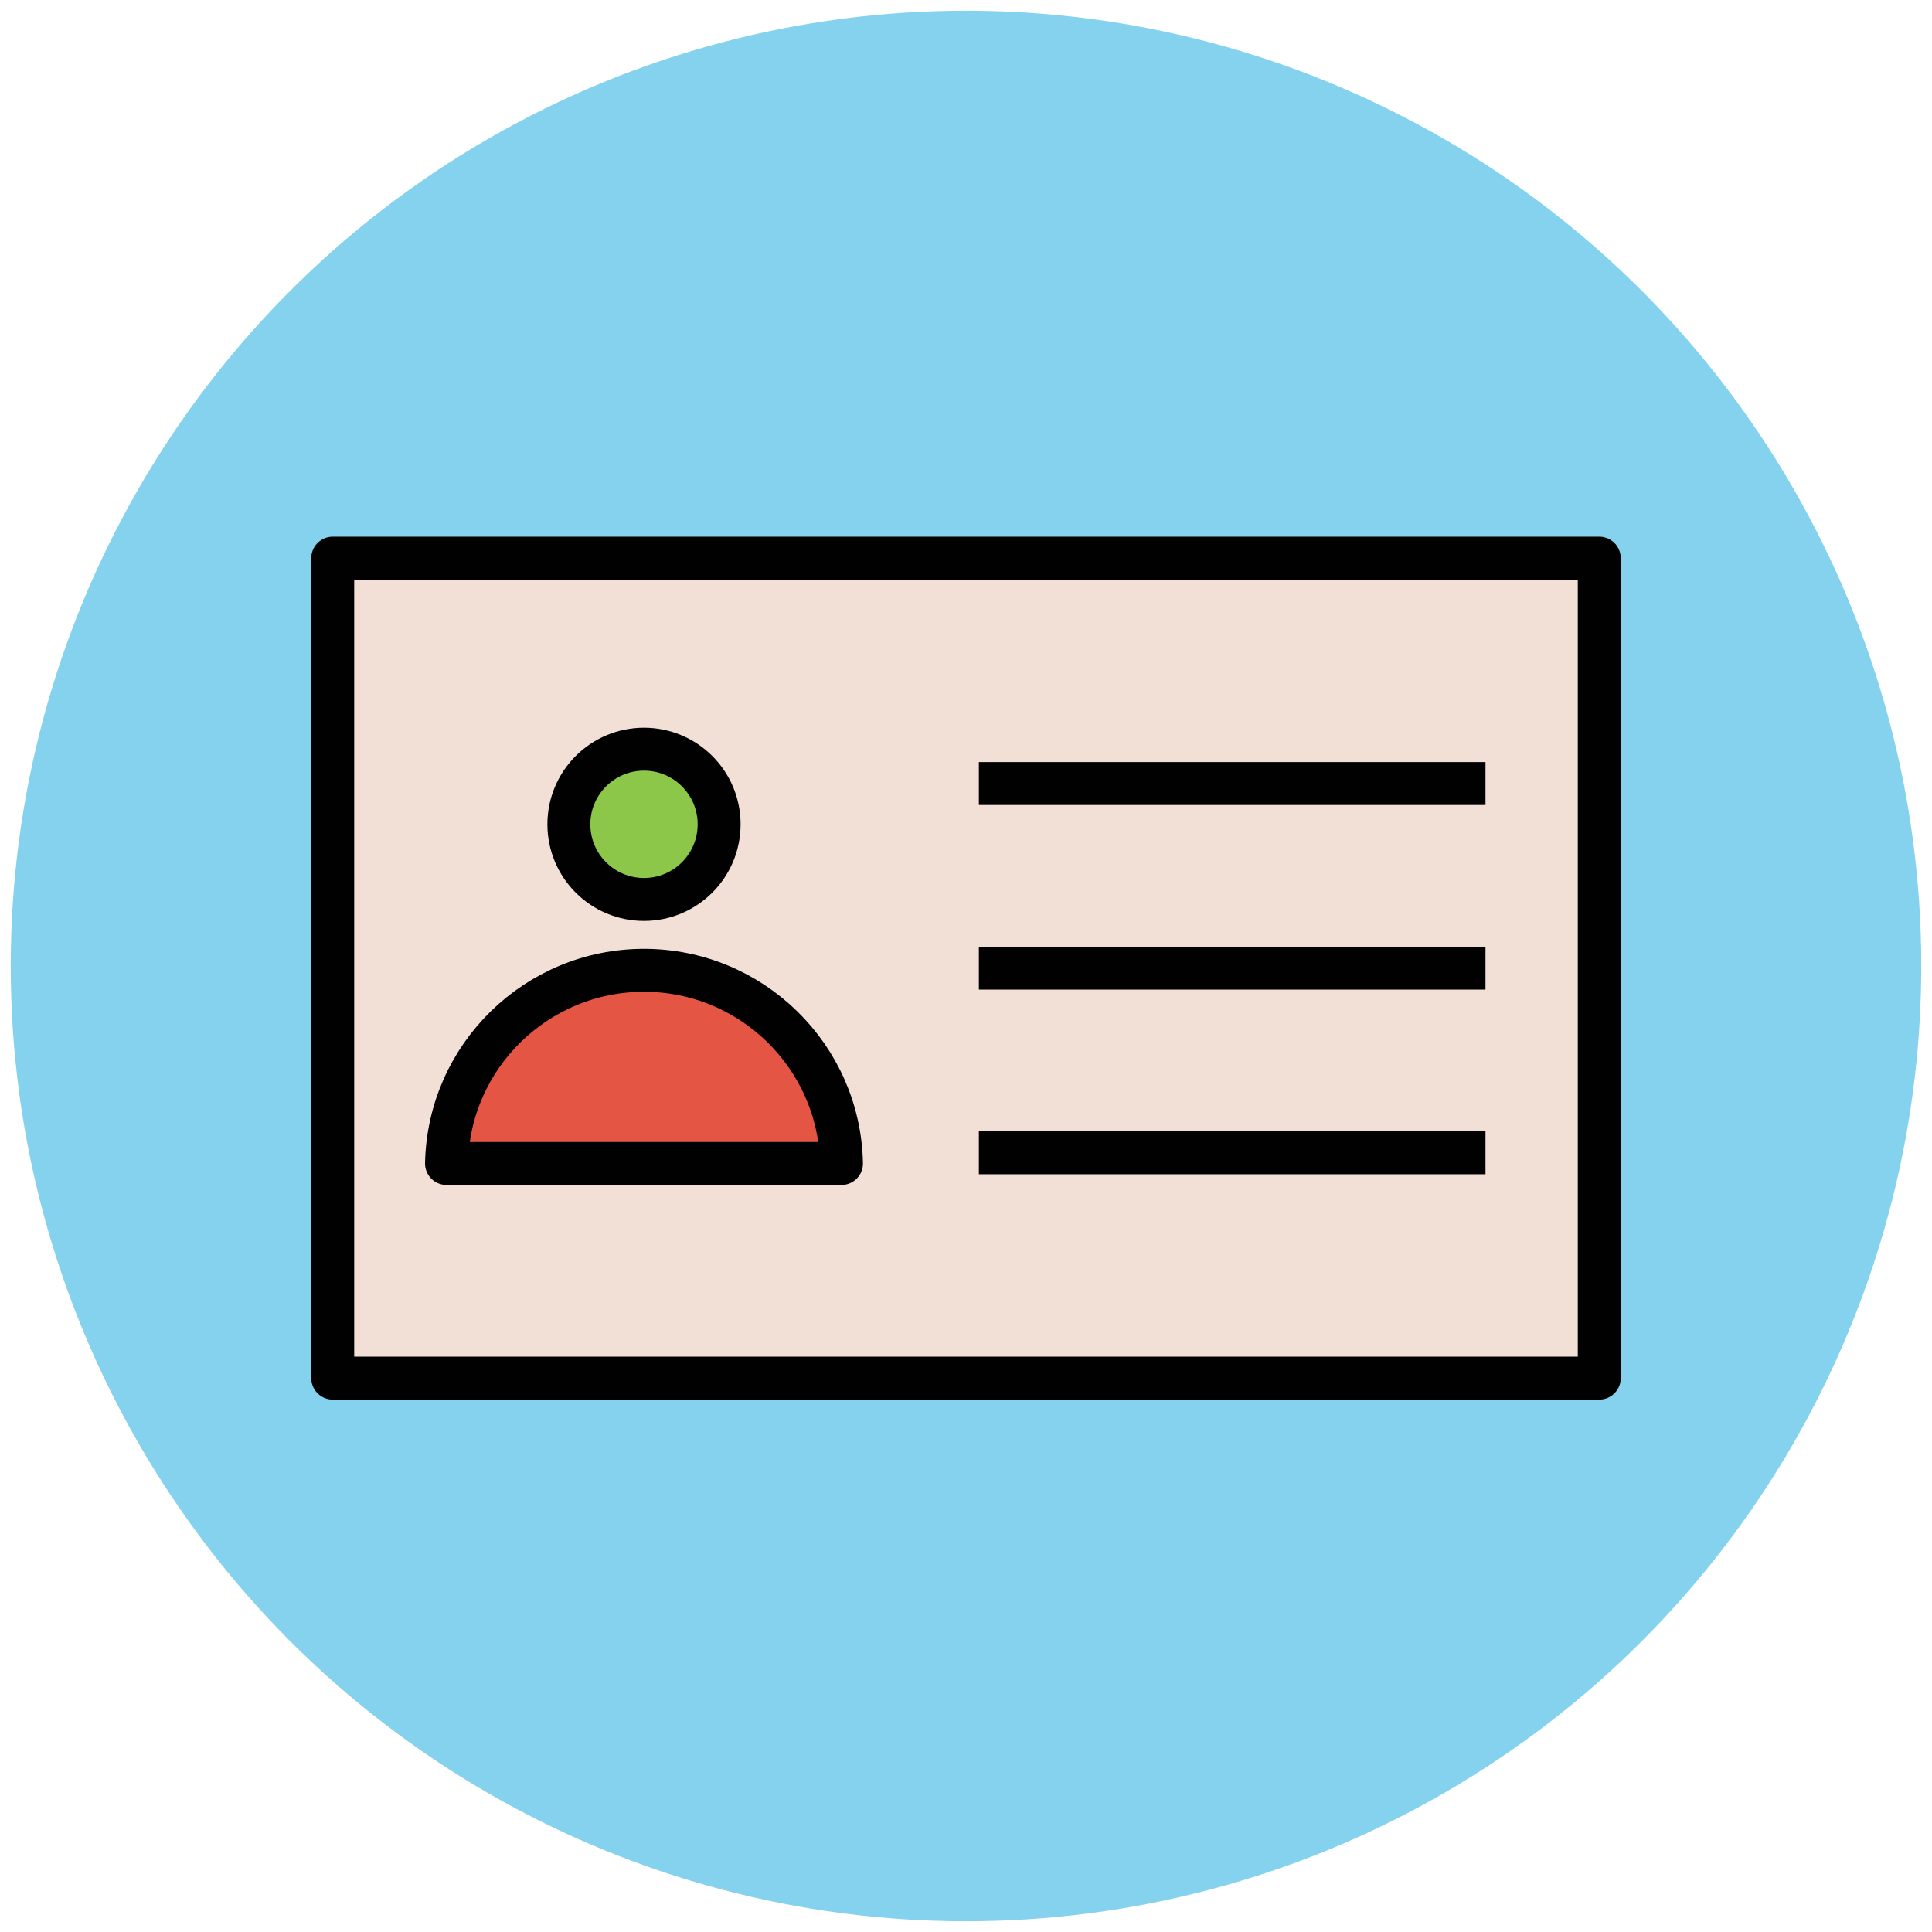 <?xml version="1.0" encoding="utf-8"?>
<!-- Generator: Adobe Illustrator 18.0.0, SVG Export Plug-In . SVG Version: 6.00 Build 0)  -->
<!DOCTYPE svg PUBLIC "-//W3C//DTD SVG 1.1//EN" "http://www.w3.org/Graphics/SVG/1.1/DTD/svg11.dtd">
<svg version="1.1" id="Layer_1" xmlns="http://www.w3.org/2000/svg" xmlns:xlink="http://www.w3.org/1999/xlink" x="0px" y="0px"
	 viewBox="0 0 90 90" enable-background="new 0 0 90 90" xml:space="preserve">
<g>
	<circle fill="#84D2ED" cx="45" cy="45" r="44.5"/>
	
		<rect x="15.5" y="26" fill="#F2DFD5" stroke="#010101" stroke-width="2" stroke-linejoin="round" stroke-miterlimit="10" width="59" height="38.2"/>
	<g>
		
			<line fill="#EB665F" stroke="#010101" stroke-width="2" stroke-linejoin="round" stroke-miterlimit="10" x1="45.6" y1="36.5" x2="69.2" y2="36.5"/>
		
			<line fill="#EB665F" stroke="#010101" stroke-width="2" stroke-linejoin="round" stroke-miterlimit="10" x1="45.6" y1="45.1" x2="69.2" y2="45.1"/>
		
			<line fill="#EB665F" stroke="#010101" stroke-width="2" stroke-linejoin="round" stroke-miterlimit="10" x1="45.6" y1="53.7" x2="69.2" y2="53.7"/>
	</g>
	<path fill="#E45543" stroke="#010101" stroke-width="2" stroke-linejoin="round" stroke-miterlimit="10" d="M39.2,54.2
		c-0.1-5-4.2-9-9.2-9c-5,0-9.1,4-9.2,9H39.2z"/>
	
		<circle fill="#8CC749" stroke="#010101" stroke-width="2" stroke-linejoin="round" stroke-miterlimit="10" cx="30" cy="38.4" r="3.5"/>
</g>
</svg>
